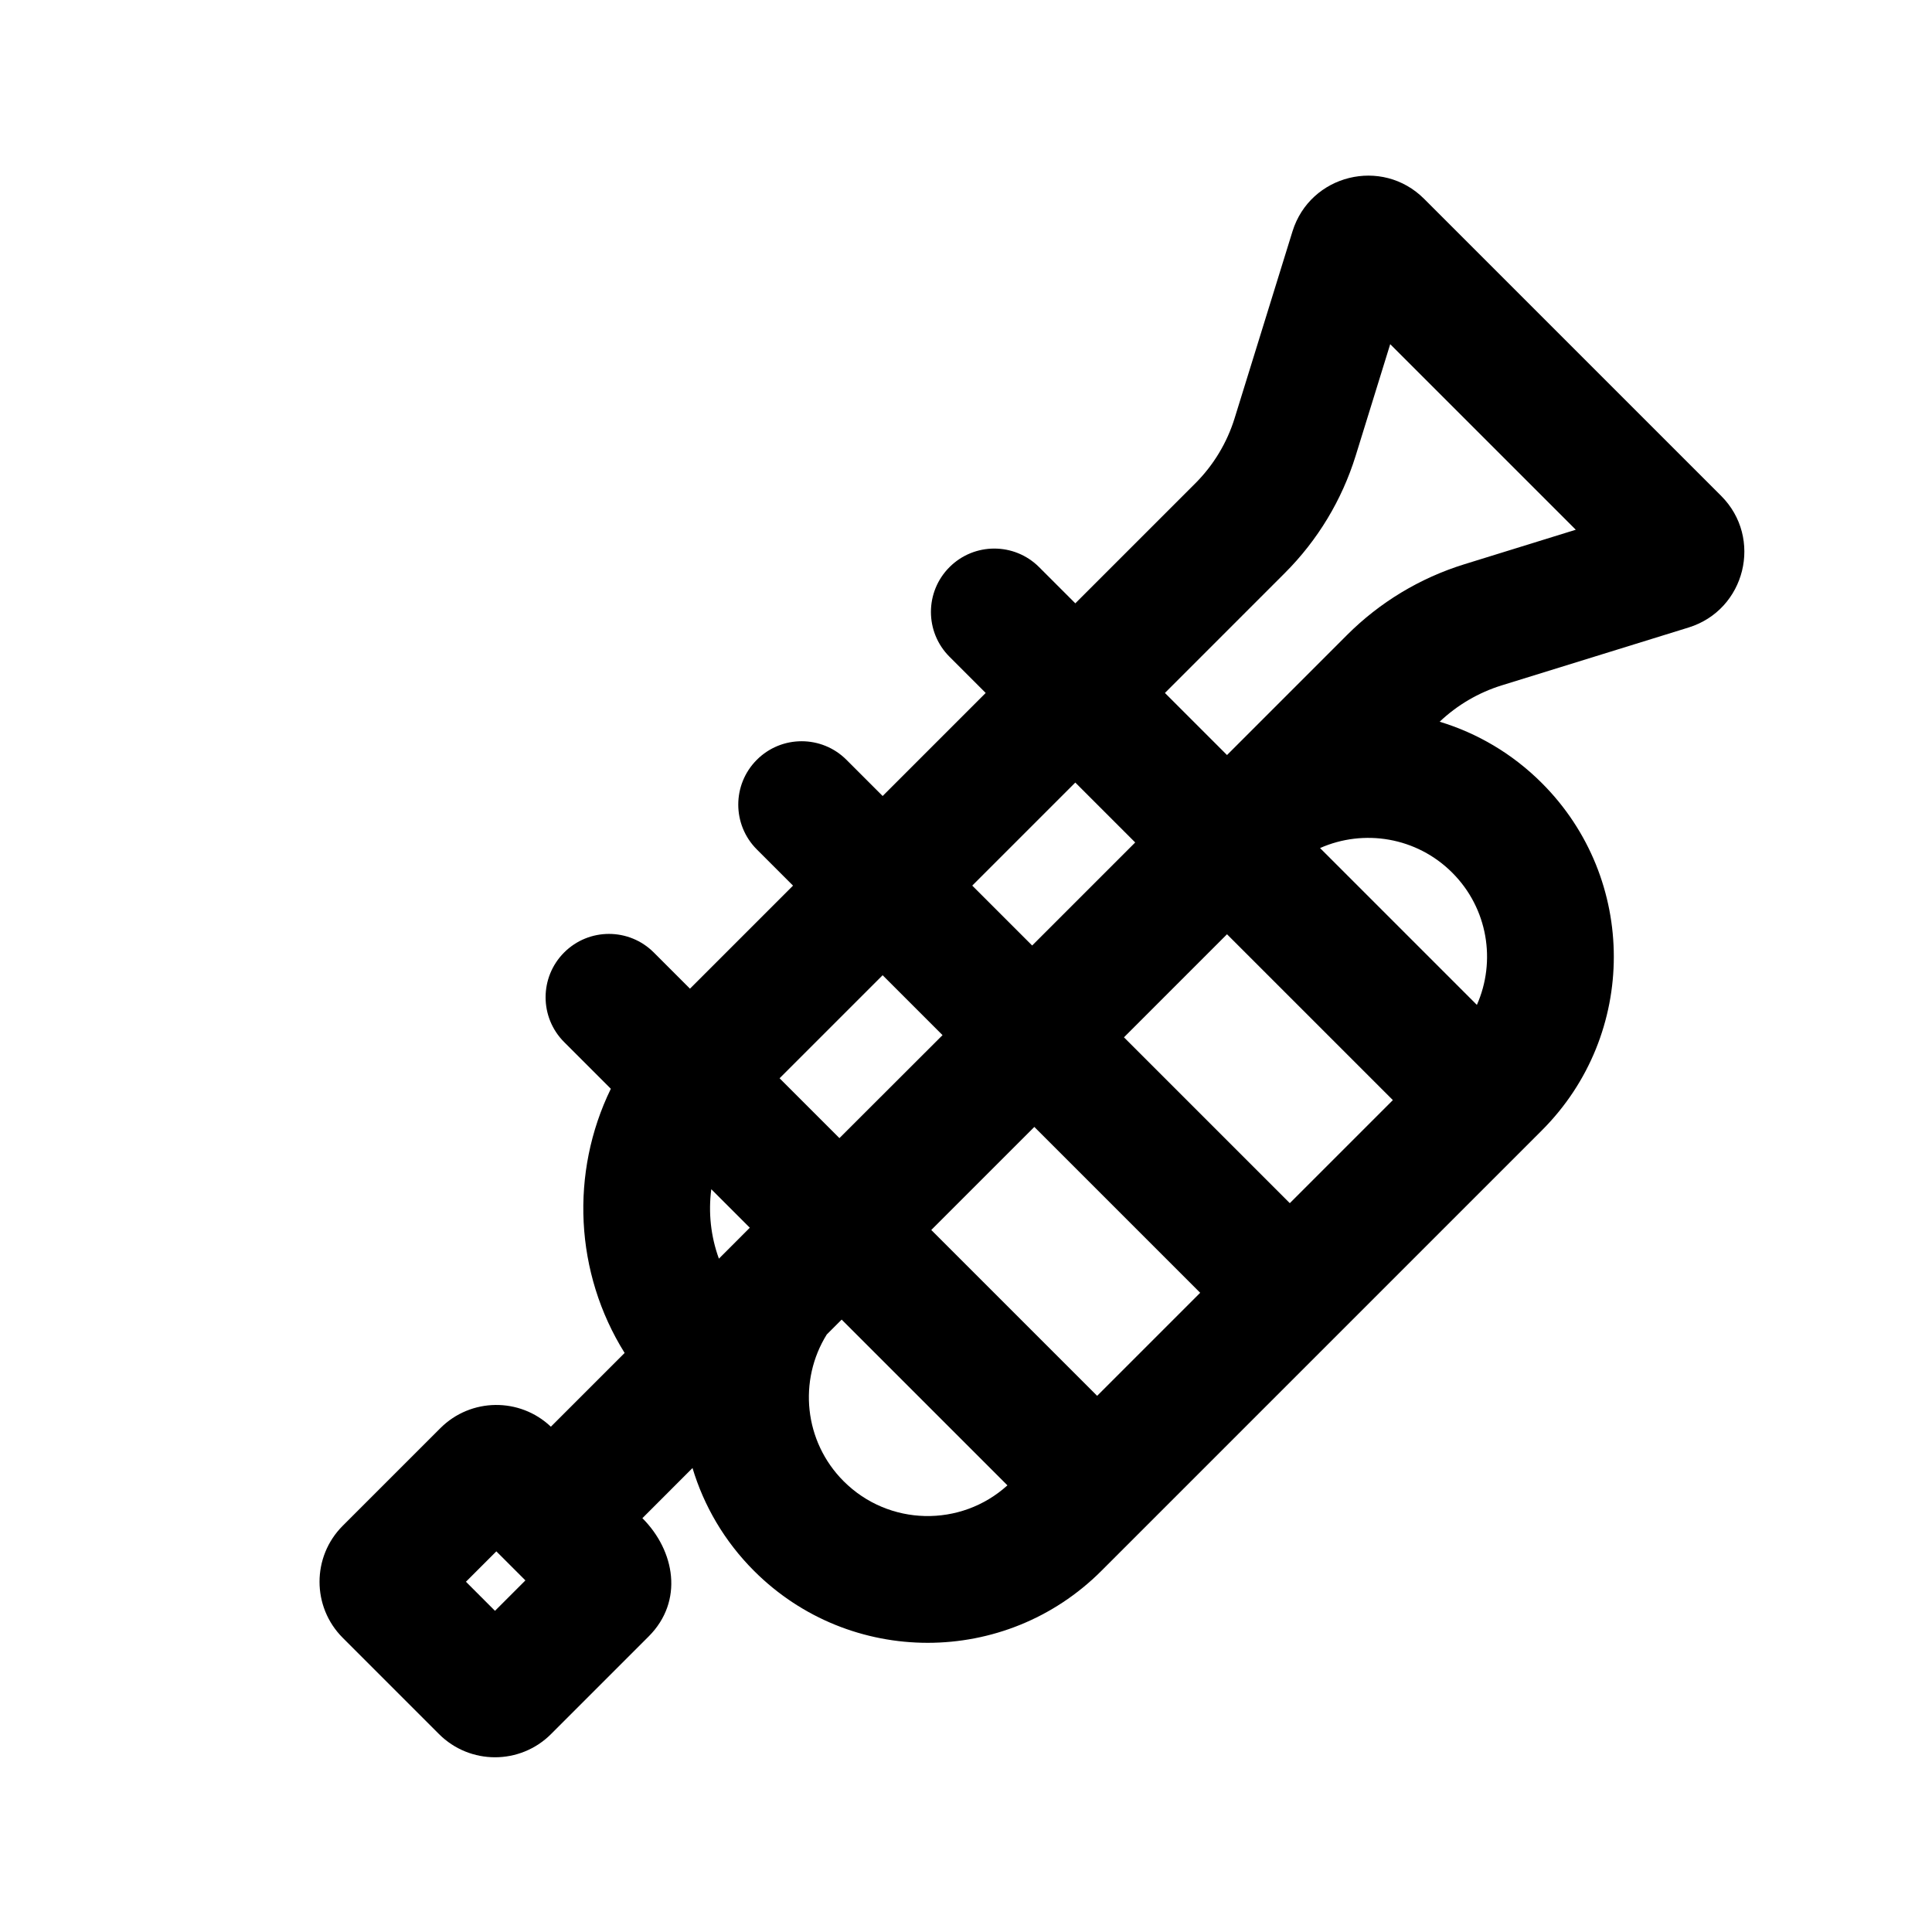 <?xml version="1.0" encoding="UTF-8"?>
<!-- Uploaded to: ICON Repo, www.iconrepo.com, Generator: ICON Repo Mixer Tools -->
<svg fill="#000000" width="800px" height="800px" version="1.1" viewBox="144 144 512 512" xmlns="http://www.w3.org/2000/svg">
 <path d="m428.97 303.89-9.594-9.594c-6.559-6.559-17.191-6.559-23.75 0-6.559 6.559-6.559 17.191 0 23.75l9.594 9.594-27.309 27.309-9.594-9.594c-6.559-6.559-17.191-6.559-23.75 0s-6.559 17.191 0 23.75l9.594 9.594-27.309 27.309-9.594-9.594c-6.559-6.559-17.191-6.559-23.75 0-6.559 6.559-6.559 17.191 0 23.75l12.371 12.371c-10.824 22.203-9.605 48.797 3.656 70.012l-19.547 19.543c-8.223-7.809-21.223-7.68-29.289 0.387l-25.871 25.867c-8.199 8.199-8.199 21.488 0 29.688l25.512 25.516c8.199 8.195 21.492 8.195 29.688 0l25.871-25.871c9.363-9.363 6.977-22.711-1.66-31.348l13.285-13.289c2.992 9.98 8.43 19.383 16.312 27.266 25.414 25.41 66.617 25.41 92.031 0l116.75-116.75c25.414-25.41 25.414-66.617 0-92.027-7.836-7.84-17.176-13.262-27.094-16.266 4.676-4.43 10.309-7.731 16.469-9.641l49.492-15.324c15.094-4.676 19.805-23.723 8.633-34.898l-78.703-78.699c-11.172-11.172-30.219-6.461-34.895 8.633l-15.328 49.488c-2.016 6.516-5.594 12.441-10.414 17.266zm132.63-19.504-29.547 9.152c-11.73 3.633-22.398 10.066-31.082 18.75l-31.801 31.805-16.453-16.453 31.801-31.805c8.684-8.68 15.121-19.348 18.754-31.078l9.148-29.547zm-229.1 174.77c-0.812 6.168-0.141 12.496 2.016 18.402l8.191-8.195zm34.547 34.551-3.945 3.945c-7.57 12.152-6.074 28.34 4.481 38.898 11.926 11.922 31.035 12.285 43.395 1.082zm67.707 20.203-43.957-43.953 27.312-27.309 43.953 43.953zm51.059-51.059 27.309-27.309-43.953-43.953-27.309 27.309zm-68.281-68.281 27.309-27.309-15.875-15.875-27.309 27.309zm-39.625 7.875-27.309 27.309 15.859 15.859 27.324-27.293zm115.92-33.699 41.562 41.562c5.121-11.555 2.945-25.562-6.527-35.035-9.473-9.477-23.48-11.648-35.035-6.527zm-218.29 186.38-8.059 8.055 7.699 7.703 8.059-8.059z" fill-rule="evenodd"/>
</svg>
